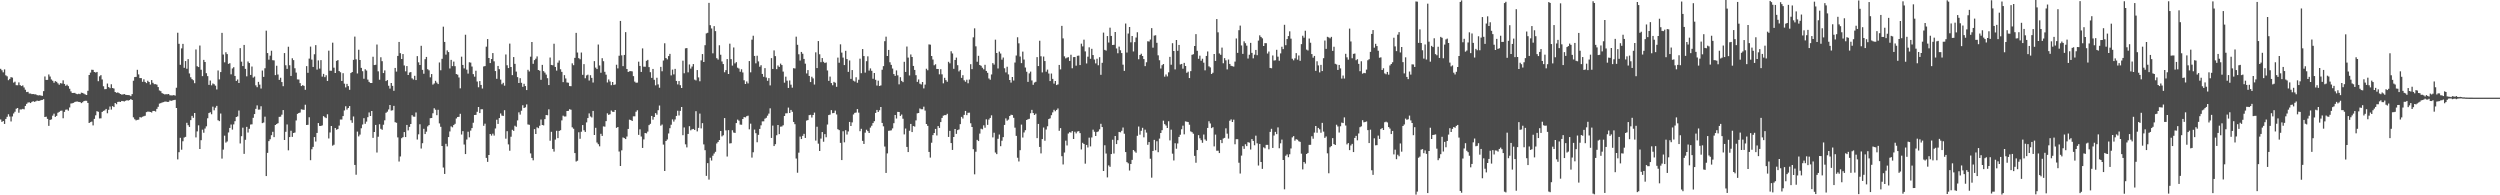 <?xml version="1.0" encoding="UTF-8"?>
<svg xmlns="http://www.w3.org/2000/svg" width="1920" height="150">
  <path d="M0 52.860h1v38.899H0zM1 53.986h1v39.671H1zM2 55.571h1v37.343H2zM3 53.294h1v41.893H3zM4 57.868h1v33.487H4zM5 58.601h1v31.096H5zM6 61.582h1v26.158H6zM7 60.590h1v28.914H7zM8 59.220h1v34.079H8zM9 59.601h1v29.850H9zM10 63.445h1v23.699H10zM11 62.734h1v23.061H11zM12 65.424h1v18.068H12zM13 65.488h1v17.452H13zM14 63.282h1v23.301H14zM15 65.367h1v18.711H15zM16 66.092h1v18.000H16zM17 65.579h1v18.026H17zM18 67.148h1v16.829H18zM19 68.937h1v12.444H19zM20 70.721h1v9.062H20zM21 70.487h1v8.246H21zM22 71.854h1v6.751H22zM23 71.846h1v7.325H23zM24 72.282h1v5.953H24zM25 72.169h1v5.528H25zM26 72.423h1v5.814H26zM27 72.458h1v5.365H27zM28 73.079h1v4.172H28zM29 73.265h1v4.236H29zM30 73.118h1v4.315H30zM31 73.345h1v3.538H31zM32 73.629h1v3.097H32zM33 70.015h1v6.188H33zM34 58.716h1v31.119H34zM35 61.391h1v28.211H35zM36 61.358h1v29.925H36zM37 57.171h1v39.472H37zM38 58.795h1v33.335H38zM39 61.007h1v30.692H39zM40 62.015h1v26.809H40zM41 63.542h1v23.743H41zM42 62.285h1v27.493H42zM43 62.833h1v26.145H43zM44 63.988h1v22.576H44zM45 65.080h1v20.842H45zM46 63.827h1v21.276H46zM47 64.146h1v20.815H47zM48 61.670h1v29.133H48zM49 64.441h1v21.489H49zM50 65.911h1v18.382H50zM51 65.011h1v19.076H51zM52 66.148h1v18.854H52zM53 68.148h1v14.366H53zM54 70.183h1v9.313H54zM55 71.442h1v7.846H55zM56 71.387h1v7.610H56zM57 71.322h1v6.951H57zM58 72.043h1v5.999H58zM59 72.347h1v5.633H59zM60 71.991h1v6.311H60zM61 72.303h1v6.107H61zM62 71.145h1v8.061H62zM63 71.382h1v7.160H63zM64 71.922h1v5.691H64zM65 72.563h1v4.777H65zM66 72.937h1v4.463H66zM67 69.715h1v9.357H67zM68 57.625h1v36.842H68zM69 55.749h1v38.060H69zM70 53.537h1v39.842H70zM71 53.640h1v42.644H71zM72 55.310h1v35.975H72zM73 55.732h1v32.822H73zM74 55.269h1v30.117H74zM75 62.345h1v23.506H75zM76 58.639h1v32.350H76zM77 57.724h1v33.166H77zM78 61.029h1v24.915H78zM79 66.239h1v18.914H79zM80 68.520h1v16.191H80zM81 68.422h1v15.229H81zM82 64.173h1v22.840H82zM83 66.882h1v17.433H83zM84 67.718h1v14.081H84zM85 64.730h1v19.433H85zM86 67.583h1v13.905H86zM87 68.018h1v14.200H87zM88 70.653h1v8.474H88zM89 71.278h1v8.739H89zM90 70.953h1v7.355H90zM91 71.513h1v6.571H91zM92 72.190h1v6.141H92zM93 72.654h1v4.847H93zM94 72.482h1v5.208H94zM95 72.267h1v5.680H95zM96 72.740h1v4.652H96zM97 72.977h1v3.961H97zM98 72.997h1v4.257H98zM99 73.185h1v3.651H99zM100 73.816h1v2.287H100zM101 72.309h1v4.479H101zM102 62.014h1v28.115H102zM103 59.196h1v32.378H103zM104 59.035h1v33.408H104zM105 53.582h1v38.465H105zM106 57.149h1v34.750H106zM107 59.948h1v30.014H107zM108 60.026h1v30.236H108zM109 62.843h1v26.824H109zM110 60.952h1v28.295H110zM111 62.902h1v25.998H111zM112 63.854h1v22.287H112zM113 62.022h1v23.680H113zM114 62.985h1v22.768H114zM115 64.941h1v21.076H115zM116 61.512h1v24.887H116zM117 63.605h1v21.589H117zM118 64.684h1v20.494H118zM119 64.638h1v21.018H119zM120 65.033h1v18.553H120zM121 66.848h1v15.158H121zM122 69.493h1v10.076H122zM123 70.044h1v9.169H123zM124 71.516h1v7.207H124zM125 72.026h1v6.412H125zM126 72.501h1v5.577H126zM127 72.347h1v5.651H127zM128 72.376h1v5.908H128zM129 72.209h1v6.048H129zM130 73.183h1v3.983H130zM131 73.254h1v4.216H131zM132 73.288h1v3.895H132zM133 73.034h1v3.813H133zM134 73.439h1v3.197H134zM135 67.376h1v15.551H135zM136 25.117h1v97.291H136zM137 33.632h1v83.250H137zM138 49.765h1v56.047H138zM139 37.163h1v77.807H139zM140 33.691h1v74.793H140zM141 52.070h1v53.563H141zM142 46.923h1v58.212H142zM143 52.790h1v41.503H143zM144 45.392h1v50.738H144zM145 56.400h1v41.067H145zM146 59.351h1v32.903H146zM147 60.774h1v28.236H147zM148 61.656h1v28.805H148zM149 63.898h1v22.890H149zM150 37.974h1v67.540H150zM151 50.898h1v50.020H151zM152 51.499h1v44.761H152zM153 34.967h1v79.451H153zM154 53.554h1v54.127H154zM155 58.453h1v41.134H155zM156 45.969h1v55.973H156zM157 47.639h1v51.097H157zM158 56.222h1v40.806H158zM159 58.478h1v32.326H159zM160 65.174h1v21.639H160zM161 61.844h1v24.389H161zM162 65.539h1v22.198H162zM163 64.123h1v17.784H163zM164 64.736h1v19.978H164zM165 65.803h1v16.874H165zM166 68.710h1v12.598H166zM167 54.122h1v38.231H167zM168 60.999h1v32.007H168zM169 55.362h1v31.805H169zM170 25.244h1v96.566H170zM171 41.898h1v72.992H171zM172 47.852h1v56.350H172zM173 40.154h1v69.361H173zM174 41.564h1v67.098H174zM175 49.074h1v52.651H175zM176 48.551h1v49.714H176zM177 57.112h1v38.537H177zM178 52.564h1v46.950H178zM179 51.614h1v43.942H179zM180 58.310h1v34.765H180zM181 62.176h1v27.706H181zM182 61.034h1v28.354H182zM183 63.762h1v21.123H183zM184 36.958h1v73.246H184zM185 47.337h1v57.248H185zM186 50.737h1v47.327H186zM187 34.507h1v83.683H187zM188 52.906h1v54.438H188zM189 58.641h1v38.801H189zM190 47.200h1v54.560H190zM191 48.413h1v50.496H191zM192 57.536h1v38.079H192zM193 51.107h1v44.383H193zM194 59.623h1v30.831H194zM195 58.759h1v28.842H195zM196 65.540h1v18.056H196zM197 66.966h1v13.968H197zM198 62.850h1v21.397H198zM199 64.986h1v19.161H199zM200 68.009h1v13.612H200zM201 54.191h1v40.357H201zM202 59.035h1v35.086H202zM203 52.415h1v37.179H203zM204 23.554h1v111.652H204zM205 40.772h1v76.640H205zM206 45.830h1v62.538H206zM207 42.752h1v64.205H207zM208 38.979h1v64.862H208zM209 46.209h1v55.000H209zM210 46.404h1v58.910H210zM211 57.704h1v38.310H211zM212 50.508h1v44.785H212zM213 57.268h1v37.338H213zM214 61.323h1v28.406H214zM215 59.690h1v29.897H215zM216 63.009h1v25.067H216zM217 66.201h1v18.320H217zM218 40.769h1v66.771H218zM219 50.136h1v51.095H219zM220 52.898h1v42.709H220zM221 35.875h1v79.598H221zM222 50.106h1v55.146H222zM223 58.331h1v42.052H223zM224 44.767h1v60.361H224zM225 46.203h1v55.956H225zM226 52.446h1v49.333H226zM227 55.772h1v36.743H227zM228 60.957h1v26.498H228zM229 61.093h1v25.712H229zM230 63.859h1v22.584H230zM231 66.117h1v17.845H231zM232 65.400h1v18.819H232zM233 65.962h1v18.421H233zM234 68.949h1v11.467H234zM235 50.775h1v45.250H235zM236 55.887h1v39.980H236zM237 45.010h1v45.033H237zM238 35.813h1v87.222H238zM239 45.795h1v68.831H239zM240 51.386h1v61.428H240zM241 41.699h1v63.582H241zM242 34.678h1v74.032H242zM243 53.476h1v48.625H243zM244 46.379h1v48.133H244zM245 52.673h1v44.063H245zM246 46.186h1v50.557H246zM247 58.814h1v37.496H247zM248 56.725h1v32.449H248zM249 59.257h1v30.803H249zM250 57.783h1v32.965H250zM251 62.138h1v25.637H251zM252 38.920h1v67.446H252zM253 54.344h1v47.388H253zM254 54.343h1v42.447H254zM255 32.774h1v79.082H255zM256 51.966h1v59.176H256zM257 56.066h1v42.261H257zM258 46.741h1v52.889H258zM259 46.156h1v52.972H259zM260 54.604h1v41.863H260zM261 55.505h1v36.306H261zM262 62.172h1v29.645H262zM263 56.209h1v32.936H263zM264 64.277h1v20.583H264zM265 67.121h1v14.500H265zM266 64.434h1v19.743H266zM267 66.163h1v16.764H267zM268 68.944h1v12.515H268zM269 56.095h1v36.269H269zM270 55.295h1v39.031H270zM271 45.992h1v43.466H271zM272 28.133h1v98.516H272zM273 45.570h1v88.630H273zM274 56.402h1v44.665H274zM275 38.177h1v66.589H275zM276 46.097h1v57.297H276zM277 52.146h1v46.367H277zM278 54.681h1v40.944H278zM279 60.455h1v30.337H279zM280 53.197h1v41.898H280zM281 54.195h1v39.184H281zM282 61.140h1v28.863H282zM283 62.862h1v23.523H283zM284 63.745h1v25.360H284zM285 63.719h1v21.524H285zM286 43.582h1v62.320H286zM287 49.967h1v51.407H287zM288 49.767h1v46.182H288zM289 34.209h1v82.925H289zM290 54.789h1v50.235H290zM291 61.219h1v34.198H291zM292 44.002h1v54.939H292zM293 47.025h1v52.675H293zM294 56.127h1v39.688H294zM295 54.050h1v38.348H295zM296 62.235h1v24.377H296zM297 61.493h1v24.257H297zM298 65.832h1v18.217H298zM299 68.038h1v12.625H299zM300 63.736h1v21.185H300zM301 65.936h1v18.747H301zM302 69.720h1v11.588H302zM303 52.169h1v41.670H303zM304 55.003h1v39.290H304zM305 42.940h1v62.575H305zM306 32.227h1v91.815H306zM307 40.847h1v79.295H307zM308 45.314h1v60.818H308zM309 41.518h1v63.789H309zM310 50.294h1v51.142H310zM311 54.777h1v50.474H311zM312 50.718h1v45.213H312zM313 57.586h1v42.558H313zM314 55.705h1v41.746H314zM315 55.370h1v39.842H315zM316 60.149h1v28.310H316zM317 61.080h1v28.472H317zM318 58.209h1v31.468H318zM319 61.505h1v24.882H319zM320 43.106h1v64.042H320zM321 47.895h1v55.277H321zM322 49.903h1v45.511H322zM323 35.179h1v78.888H323zM324 53.662h1v56.334H324zM325 56.652h1v42.277H325zM326 45.441h1v57.510H326zM327 43.736h1v57.383H327zM328 53.135h1v43.946H328zM329 54.027h1v42.003H329zM330 59.366h1v31.429H330zM331 56.858h1v33.753H331zM332 64.976h1v21.994H332zM333 64.116h1v19.049H333zM334 62.053h1v22.199H334zM335 63.462h1v25.032H335zM336 64.577h1v19.734H336zM337 47.961h1v46.795H337zM338 53.963h1v43.413H338zM339 45.152h1v66.962H339zM340 20.492h1v108.155H340zM341 32.230h1v101.347H341zM342 41.956h1v68.506H342zM343 38.707h1v73.729H343zM344 40.001h1v65.284H344zM345 52.594h1v48.359H345zM346 45.955h1v51.099H346zM347 50.773h1v47.020H347zM348 47.289h1v48.787H348zM349 50.850h1v44.229H349zM350 56.860h1v34.142H350zM351 57.356h1v32.480H351zM352 59.508h1v30.196H352zM353 67.858h1v19.566H353zM354 43.510h1v59.825H354zM355 49.880h1v50.848H355zM356 52.541h1v58.451H356zM357 26.686h1v91.636H357zM358 53.526h1v53.637H358zM359 56.527h1v44.638H359zM360 47.814h1v57.638H360zM361 48.079h1v52.231H361zM362 51.124h1v47.224H362zM363 56.947h1v37.338H363zM364 58.897h1v29.421H364zM365 54.336h1v33.898H365zM366 62.604h1v23.284H366zM367 66.995h1v15.191H367zM368 62.274h1v24.562H368zM369 65.228h1v18.677H369zM370 68.018h1v15.879H370zM371 51.051h1v45.587H371zM372 50.730h1v44.272H372zM373 35.839h1v85.401H373zM374 30.026h1v94.288H374zM375 44.538h1v74.479H375zM376 48.421h1v54.483H376zM377 45.302h1v58.854H377zM378 40.763h1v61.889H378zM379 47.107h1v57.058H379zM380 54.560h1v44.087H380zM381 60.512h1v31.422H381zM382 50.616h1v44.580H382zM383 53.157h1v37.496H383zM384 61.156h1v26.006H384zM385 64.706h1v24.061H385zM386 63.571h1v25.450H386zM387 65.797h1v18.847H387zM388 41.833h1v64.659H388zM389 50.118h1v50.659H389zM390 52.282h1v58.613H390zM391 33.478h1v82.282H391zM392 51.461h1v53.538H392zM393 57.683h1v42.013H393zM394 43.850h1v56.657H394zM395 49.066h1v47.483H395zM396 54.979h1v42.413H396zM397 59.227h1v33.219H397zM398 63.754h1v22.543H398zM399 60.032h1v27.967H399zM400 63.610h1v21.419H400zM401 66.654h1v14.172H401zM402 64.342h1v18.620H402zM403 66.086h1v16.362H403zM404 69.152h1v11.033H404zM405 53.615h1v41.975H405zM406 54.877h1v40.984H406zM407 43.523h1v74.273H407zM408 32.260h1v89.025H408zM409 48.991h1v74.123H409zM410 46.192h1v52.979H410zM411 45.044h1v57.849H411zM412 43.329h1v54.481H412zM413 53.762h1v44.676H413zM414 54.283h1v42.269H414zM415 61.309h1v30.470H415zM416 49.824h1v46.180H416zM417 54.610h1v41.692H417zM418 55.738h1v35.767H418zM419 57.311h1v31.016H419zM420 60.037h1v28.464H420zM421 65.320h1v18.663H421zM422 44.163h1v63.906H422zM423 49.854h1v51.351H423zM424 50.146h1v64.240H424zM425 33.578h1v82.832H425zM426 51.387h1v55.827H426zM427 54.208h1v46.252H427zM428 48.144h1v57.962H428zM429 46.446h1v54.101H429zM430 53.189h1v46.802H430zM431 55.210h1v37.270H431zM432 63.064h1v25.790H432zM433 57.697h1v31.782H433zM434 60.269h1v29.175H434zM435 63.346h1v21.883H435zM436 63.561h1v21.570H436zM437 66.074h1v17.790H437zM438 66.198h1v18.081H438zM439 48.621h1v49.153H439zM440 50.059h1v48.787H440zM441 44.443h1v73.122H441zM442 25.248h1v98.817H442zM443 40.343h1v83.084H443zM444 44.667h1v56.917H444zM445 45.511h1v61.063H445zM446 40.329h1v60.856H446zM447 57.457h1v38.617H447zM448 49.277h1v50.782H448zM449 60.096h1v41.206H449zM450 57.894h1v36.117H450zM451 57.368h1v33.302H451zM452 61.857h1v25.232H452zM453 57.755h1v31.692H453zM454 59.819h1v30.386H454zM455 63.383h1v21.796H455zM456 46.974h1v56.694H456zM457 51.923h1v46.229H457zM458 53.050h1v56.423H458zM459 34.216h1v76.519H459zM460 50.302h1v62.088H460zM461 55.857h1v46.905H461zM462 44.687h1v59.702H462zM463 46.986h1v50.109H463zM464 55.141h1v42.144H464zM465 57.337h1v35.711H465zM466 63.317h1v23.705H466zM467 61.035h1v27.198H467zM468 62.560h1v25.202H468zM469 65.434h1v19.432H469zM470 62.988h1v22.820H470zM471 65.250h1v20.730H471zM472 64.852h1v19.638H472zM473 49.699h1v48.506H473zM474 52.524h1v44.991H474zM475 42.783h1v73.568H475zM476 16.063h1v111.414H476zM477 42.515h1v72.946H477zM478 50.768h1v54.815H478zM479 42.199h1v63.875H479zM480 24.682h1v82.116H480zM481 52.983h1v51.868H481zM482 55.241h1v43.765H482zM483 54.729h1v37.171H483zM484 54.569h1v37.623H484zM485 54.845h1v38.062H485zM486 58.447h1v30.879H486zM487 62.673h1v26.658H487zM488 63.526h1v22.284H488zM489 63.433h1v21.257H489zM490 47.338h1v56.262H490zM491 50.654h1v48.651H491zM492 55.259h1v49.620H492zM493 37.164h1v76.427H493zM494 51.210h1v55.826H494zM495 51.257h1v50.902H495zM496 46.720h1v55.732H496zM497 45.964h1v55.100H497zM498 51.563h1v44.551H498zM499 55.425h1v39.664H499zM500 59.794h1v29.248H500zM501 52.925h1v39.003H501zM502 61.285h1v28.575H502zM503 65.518h1v21.374H503zM504 59.679h1v28.425H504zM505 64.840h1v19.772H505zM506 67.389h1v13.679H506zM507 51.349h1v45.173H507zM508 54.733h1v40.903H508zM509 46.507h1v64.534H509zM510 33.239h1v98.073H510zM511 44.578h1v63.727H511zM512 45.600h1v61.487H512zM513 43.065h1v59.442H513zM514 41.346h1v57.115H514zM515 57.892h1v37.928H515zM516 53.439h1v38.276H516zM517 57.144h1v36.240H517zM518 52.898h1v38.837H518zM519 62.143h1v26.895H519zM520 64.806h1v20.240H520zM521 62.269h1v26.401H521zM522 65.439h1v19.695H522zM523 67.599h1v14.587H523zM524 46.610h1v57.237H524zM525 56.247h1v41.628H525zM526 37.119h1v73.711H526zM527 36.915h1v76.308H527zM528 55.543h1v47.322H528zM529 49.486h1v47.411H529zM530 52.710h1v47.400H530zM531 51.084h1v48.242H531zM532 49.203h1v49.818H532zM533 61.137h1v38.668H533zM534 61.736h1v23.680H534zM535 53.808h1v47.115H535zM536 59.458h1v38.757H536zM537 62.404h1v24.862H537zM538 46.385h1v52.203H538zM539 41.501h1v53.081H539zM540 47.615h1v63.300H540zM541 34.738h1v80.628H541zM542 25.643h1v109.446H542zM543 25.180h1v100.130H543zM544 2.219h1v135.703H544zM545 19.336h1v101.788H545zM546 21.848h1v101.439H546zM547 40.979h1v78.602H547zM548 20.061h1v97.834H548zM549 23.913h1v92.664H549zM550 44.715h1v65.450H550zM551 45.774h1v63.228H551zM552 34.788h1v72.717H552zM553 42.061h1v58.554H553zM554 47.185h1v57.583H554zM555 49.184h1v54.699H555zM556 55.479h1v35.177H556zM557 53.874h1v46.293H557zM558 45.365h1v74.858H558zM559 56.845h1v43.110H559zM560 33.518h1v76.667H560zM561 45.392h1v64.562H561zM562 50.401h1v49.627H562zM563 36.431h1v65.361H563zM564 48.681h1v53.415H564zM565 47.693h1v46.808H565zM566 51.973h1v39.869H566zM567 52.640h1v40.026H567zM568 55.100h1v40.580H568zM569 53.182h1v42.635H569zM570 55.644h1v35.739H570zM571 61.637h1v28.281H571zM572 64.499h1v25.680H572zM573 62.584h1v26.675H573zM574 64.036h1v24.806H574zM575 46.917h1v52.431H575zM576 55.559h1v39.406H576zM577 30.462h1v90.581H577zM578 27.427h1v89.516H578zM579 42.978h1v56.539H579zM580 48.625h1v53.685H580zM581 42.825h1v66.435H581zM582 47.177h1v56.375H582zM583 51.233h1v47.773H583zM584 50.091h1v46.147H584zM585 56.780h1v36.475H585zM586 58.959h1v34.237H586zM587 52.333h1v38.808H587zM588 59.544h1v30.905H588zM589 62.073h1v26.766H589zM590 60.014h1v27.255H590zM591 65.578h1v17.621H591zM592 44.635h1v61.275H592zM593 52.963h1v43.487H593zM594 38.702h1v73.485H594zM595 43.116h1v67.642H595zM596 53.105h1v50.790H596zM597 50.288h1v45.694H597zM598 51.415h1v51.595H598zM599 48.851h1v48.452H599zM600 49.985h1v47.165H600zM601 55.011h1v41.180H601zM602 63.510h1v25.600H602zM603 58.898h1v28.131H603zM604 61.952h1v25.043H604zM605 67.508h1v15.154H605zM606 61.801h1v25.006H606zM607 65.018h1v19.401H607zM608 67.307h1v18.569H608zM609 52.357h1v41.304H609zM610 52.602h1v42.762H610zM611 28.155h1v93.591H611zM612 34.410h1v98.263H612zM613 41.660h1v75.572H613zM614 46.482h1v58.448H614zM615 39.888h1v66.915H615zM616 41.278h1v63.045H616zM617 45.263h1v57.521H617zM618 48.913h1v57.008H618zM619 56.431h1v36.208H619zM620 53.808h1v38.400H620zM621 58.311h1v30.102H621zM622 63.009h1v25.173H622zM623 58.920h1v31.319H623zM624 60.205h1v28.139H624zM625 64.897h1v21.600H625zM626 40.196h1v67.773H626zM627 52.260h1v45.088H627zM628 31.564h1v78.771H628zM629 41.670h1v74.286H629zM630 47.771h1v58.669H630zM631 44.608h1v56.838H631zM632 47.468h1v61.378H632zM633 48.440h1v54.577H633zM634 47.966h1v57.439H634zM635 54.103h1v41.556H635zM636 62.123h1v26.269H636zM637 58.830h1v29.208H637zM638 63.820h1v20.751H638zM639 65.461h1v21.479H639zM640 62.854h1v23.854H640zM641 63.551h1v21.379H641zM642 66.649h1v21.275H642zM643 44.230h1v54.983H643zM644 48.183h1v51.741H644zM645 34.070h1v75.668H645zM646 40.375h1v82.558H646zM647 44.244h1v56.577H647zM648 49.986h1v59.346H648zM649 39.010h1v60.978H649zM650 45.373h1v57.938H650zM651 55.217h1v45.724H651zM652 46.437h1v47.206H652zM653 60.594h1v36.188H653zM654 53.831h1v40.168H654zM655 61.959h1v25.964H655zM656 62.606h1v24.091H656zM657 59.348h1v27.054H657zM658 63.516h1v20.230H658zM659 61.219h1v25.293H659zM660 45.046h1v55.714H660zM661 56.206h1v42.714H661zM662 37.697h1v70.491H662zM663 43.065h1v67.490H663zM664 55.782h1v46.098H664zM665 47.010h1v52.615H665zM666 43.249h1v57.446H666zM667 54.218h1v47.909H667zM668 52.522h1v45.452H668zM669 54.365h1v42.214H669zM670 60.456h1v34.054H670zM671 56.076h1v36.980H671zM672 61.303h1v25.421H672zM673 65.693h1v18.717H673zM674 61.946h1v24.011H674zM675 66.048h1v18.643H675zM676 65.599h1v16.594H676zM677 53.562h1v40.830H677zM678 50.774h1v46.227H678zM679 31.639h1v80.919H679zM680 28.173h1v104.615H680zM681 43.025h1v74.806H681zM682 38.341h1v62.090H682zM683 47.845h1v52.445H683zM684 49.841h1v50.246H684zM685 52.632h1v45.983H685zM686 56.890h1v37.749H686zM687 58.252h1v30.044H687zM688 54.056h1v36.986H688zM689 57.875h1v28.034H689zM690 64.742h1v21.295H690zM691 59.276h1v29.745H691zM692 62.124h1v25.836H692zM693 63.067h1v28.127H693zM694 47.468h1v55.770H694zM695 55.260h1v43.478H695zM696 35.732h1v77.110H696zM697 44.243h1v72.521H697zM698 57.953h1v42.435H698zM699 41.825h1v53.357H699zM700 43.780h1v57.660H700zM701 50.662h1v46.142H701zM702 53.709h1v43.497H702zM703 57.730h1v34.717H703zM704 62.898h1v24.125H704zM705 61.042h1v25.727H705zM706 64.274h1v19.007H706zM707 64.849h1v19.089H707zM708 62.967h1v20.949H708zM709 67.884h1v14.047H709zM710 64.956h1v19.978H710zM711 52.778h1v42.463H711zM712 53.974h1v42.687H712zM713 34.106h1v82.559H713zM714 34.306h1v86.745H714zM715 42.986h1v66.618H715zM716 45.720h1v58.060H716zM717 50.104h1v52.055H717zM718 49.346h1v49.650H718zM719 52.922h1v51.091H719zM720 52.985h1v43.857H720zM721 57.078h1v41.163H721zM722 53.150h1v40.620H722zM723 57.094h1v33.504H723zM724 64.022h1v24.802H724zM725 59.739h1v28.703H725zM726 61.529h1v26.890H726zM727 62.776h1v24.616H727zM728 47.475h1v57.707H728zM729 48.663h1v51.822H729zM730 39.384h1v70.499H730zM731 41.049h1v74.103H731zM732 52.850h1v52.386H732zM733 46.060h1v53.017H733zM734 44.224h1v58.579H734zM735 50.085h1v49.876H735zM736 54.832h1v44.581H736zM737 53.704h1v41.631H737zM738 59.821h1v29.944H738zM739 57.773h1v33.250H739zM740 61.656h1v26.566H740zM741 62.782h1v22.423H741zM742 61.251h1v27.194H742zM743 63.968h1v22.644H743zM744 61.102h1v25.445H744zM745 49.330h1v45.344H745zM746 53.086h1v44.469H746zM747 28.689h1v85.881H747zM748 21.761h1v112.145H748zM749 35.604h1v80.950H749zM750 47.401h1v59.996H750zM751 42.842h1v65.506H751zM752 49.915h1v52.695H752zM753 50.553h1v48.330H753zM754 52.030h1v47.311H754zM755 53.238h1v43.010H755zM756 49.771h1v48.341H756zM757 54.452h1v37.214H757zM758 55.908h1v39.968H758zM759 60.251h1v31.553H759zM760 61.233h1v29.326H760zM761 57.206h1v31.365H761zM762 48.475h1v57.056H762zM763 49.617h1v52.341H763zM764 30.450h1v86.678H764zM765 40.724h1v77.651H765zM766 52.603h1v53.983H766zM767 39.655h1v63.665H767zM768 41.105h1v71.180H768zM769 45.807h1v62.270H769zM770 44.191h1v61.135H770zM771 52.425h1v43.501H771zM772 55.577h1v35.370H772zM773 51.273h1v41.391H773zM774 57.147h1v34.718H774zM775 61.415h1v27.650H775zM776 63.449h1v24.657H776zM777 59.147h1v29.241H777zM778 61.868h1v28.602H778zM779 48.002h1v50.034H779zM780 42.667h1v61.692H780zM781 28.630h1v92.525H781zM782 33.286h1v90.722H782zM783 43.404h1v71.935H783zM784 48.476h1v47.233H784zM785 39.653h1v65.966H785zM786 45.711h1v56.024H786zM787 51.842h1v48.166H787zM788 55.116h1v37.069H788zM789 62.882h1v28.736H789zM790 56.362h1v34.882H790zM791 54.969h1v32.023H791zM792 61.799h1v22.592H792zM793 65.106h1v21.722H793zM794 63.403h1v24.900H794zM795 62.822h1v24.466H795zM796 43.895h1v62.175H796zM797 50.741h1v44.457H797zM798 31.264h1v81.588H798zM799 43.233h1v74.586H799zM800 55.609h1v51.207H800zM801 43.439h1v54.509H801zM802 46.880h1v61.220H802zM803 55.017h1v44.474H803zM804 53.451h1v43.541H804zM805 56.470h1v34.957H805zM806 62.267h1v28.629H806zM807 56.472h1v32.018H807zM808 60.566h1v25.742H808zM809 64.230h1v20.103H809zM810 62.184h1v23.274H810zM811 65.321h1v19.106H811zM812 64.794h1v18.514H812zM813 49.873h1v50.571H813zM814 53.315h1v45.078H814zM815 19.872h1v100.076H815zM816 29.472h1v96.842H816zM817 43.238h1v73.931H817zM818 44.831h1v63.208H818zM819 44.263h1v67.451H819zM820 43.926h1v58.625H820zM821 46.776h1v54.732H821zM822 42.060h1v59.782H822zM823 52.403h1v48.248H823zM824 43.862h1v62.885H824zM825 43.793h1v57.396H825zM826 50.411h1v52.040H826zM827 42.850h1v58.190H827zM828 42.693h1v58.007H828zM829 49.986h1v52.244H829zM830 33.558h1v81.239H830zM831 35.642h1v74.033H831zM832 30.485h1v80.102H832zM833 39.496h1v86.211H833zM834 48.759h1v62.542H834zM835 43.528h1v69.734H835zM836 36.358h1v69.380H836zM837 45.136h1v67.297H837zM838 37.493h1v68.105H838zM839 42.272h1v57.317H839zM840 45.746h1v55.426H840zM841 48.703h1v55.744H841zM842 45.087h1v56.336H842zM843 50.141h1v50.789H843zM844 43.933h1v55.371H844zM845 57.458h1v37.627H845zM846 48.237h1v49.347H846zM847 25.039h1v106.268H847zM848 38.276h1v73.281H848zM849 38.887h1v79.047H849zM850 27.674h1v108.574H850zM851 32.692h1v94.318H851zM852 21.271h1v106.844H852zM853 27.607h1v90.713H853zM854 34.575h1v72.739H854zM855 34.422h1v83.469H855zM856 24.553h1v79.893H856zM857 37.217h1v73.415H857zM858 40.886h1v66.785H858zM859 35.812h1v65.505H859zM860 38.592h1v63.019H860zM861 40.759h1v59.708H861zM862 49.649h1v48.293H862zM863 54.433h1v48.266H863zM864 18.093h1v98.669H864zM865 40.359h1v84.178H865zM866 25.756h1v99.670H866zM867 20.712h1v110.259H867zM868 32.511h1v93.466H868zM869 27.643h1v95.158H869zM870 39.544h1v75.634H870zM871 32.345h1v83.944H871zM872 28.827h1v88.479H872zM873 24.800h1v79.501H873zM874 45.534h1v51.643H874zM875 42.234h1v61.193H875zM876 41.274h1v59.196H876zM877 43.008h1v55.126H877zM878 45.342h1v60.142H878zM879 50.814h1v48.763H879zM880 47.819h1v54.001H880zM881 31.672h1v79.522H881zM882 31.920h1v77.194H882zM883 30.361h1v91.562H883zM884 21.608h1v114.858H884zM885 36.607h1v79.293H885zM886 27.327h1v80.087H886zM887 27.094h1v88.308H887zM888 32.848h1v75.620H888zM889 42.472h1v74.396H889zM890 46.295h1v60.162H890zM891 52.639h1v49.520H891zM892 50.067h1v49.935H892zM893 49.142h1v43.532H893zM894 58.880h1v36.458H894zM895 57.174h1v39.213H895zM896 58.683h1v39.602H896zM897 55.539h1v37.603H897zM898 43.681h1v64.137H898zM899 49.705h1v49.898H899zM900 33.165h1v84.875H900zM901 39.168h1v84.056H901zM902 53.273h1v56.763H902zM903 30.716h1v83.515H903zM904 39.001h1v71.187H904zM905 34.521h1v70.651H905zM906 49.517h1v53.974H906zM907 49.102h1v50.196H907zM908 52.756h1v43.775H908zM909 48.304h1v54.870H909zM910 50.686h1v42.567H910zM911 55.924h1v37.557H911zM912 55.047h1v38.708H912zM913 59.937h1v35.881H913zM914 54.623h1v46.308H914zM915 42.066h1v59.455H915zM916 41.635h1v61.052H916zM917 35.305h1v84.385H917zM918 26.205h1v98.754H918zM919 38.995h1v76.246H919zM920 45.138h1v58.623H920zM921 42.764h1v63.470H921zM922 46.644h1v61.032H922zM923 45.116h1v64.555H923zM924 48.140h1v55.157H924zM925 53.992h1v53.120H925zM926 42.949h1v65.186H926zM927 39.540h1v58.734H927zM928 50.967h1v42.178H928zM929 51.742h1v43.093H929zM930 56.842h1v41.551H930zM931 55.846h1v41.848H931zM932 41.459h1v70.976H932zM933 46.779h1v56.592H933zM934 14.654h1v101.113H934zM935 24.824h1v90.909H935zM936 41.045h1v76.515H936zM937 42.104h1v65.371H937zM938 36.581h1v73.356H938zM939 48.602h1v57.793H939zM940 44.655h1v61.216H940zM941 46.353h1v52.211H941zM942 53.301h1v49.346H942zM943 45.747h1v60.695H943zM944 49.079h1v43.644H944zM945 50.531h1v41.182H945zM946 50.836h1v42.873H946zM947 51.147h1v40.770H947zM948 47.319h1v63.464H948zM949 29.548h1v77.356H949zM950 40.582h1v66.336H950zM951 23.199h1v101.761H951zM952 19.676h1v113.587H952zM953 34.918h1v84.568H953zM954 41.395h1v70.906H954zM955 31.759h1v82.586H955zM956 33.179h1v77.633H956zM957 35.095h1v77.130H957zM958 44.942h1v64.249H958zM959 42.021h1v67.566H959zM960 32.944h1v81.896H960zM961 40.600h1v66.180H961zM962 44.783h1v63.430H962zM963 41.963h1v69.626H963zM964 38.343h1v65.834H964zM965 42.384h1v67.693H965zM966 31.160h1v95.975H966zM967 27.148h1v83.378H967zM968 28.366h1v96.052H968zM969 29.451h1v100.229H969zM970 35.346h1v77.817H970zM971 33.111h1v80.832H971zM972 33.195h1v78.071H972zM973 41.129h1v70.127H973zM974 39.561h1v75.143H974zM975 52.171h1v49.115H975zM976 52.441h1v46.464H976zM977 42.621h1v71.010H977zM978 46.511h1v57.557H978zM979 46.308h1v54.955H979zM980 38.256h1v64.764H980zM981 43.540h1v54.294H981zM982 46.660h1v67.187H982zM983 41.011h1v69.073H983zM984 35.873h1v71.360H984zM985 37.744h1v85.156H985zM986 19.025h1v126.378H986zM987 34.706h1v84.900H987zM988 30.024h1v88.544H988zM989 27.687h1v93.046H989zM990 24.058h1v94.400H990zM991 29.680h1v84.337H991zM992 45.097h1v60.441H992zM993 46.345h1v58.229H993zM994 44.775h1v63.277H994zM995 40.812h1v66.114H995zM996 45.805h1v61.522H996zM997 42.592h1v65.896H997zM998 46.705h1v62.225H998zM999 33.910h1v84.082H999zM1000 27.458h1v102.617H1000zM1001 28.917h1v95.483H1001zM1002 23.603h1v102.064H1002zM1003 38.093h1v80.199H1003zM1004 38.751h1v78.707H1004zM1005 29.599h1v81.642H1005zM1006 32.825h1v78.367H1006zM1007 41.531h1v63.100H1007zM1008 44.271h1v62.284H1008zM1009 42.980h1v58.858H1009zM1010 54.416h1v42.331H1010zM1011 47.033h1v54.895H1011zM1012 50.222h1v48.005H1012zM1013 55.607h1v43.721H1013zM1014 49.813h1v52.152H1014zM1015 54.560h1v39.786H1015zM1016 44.700h1v56.380H1016zM1017 31.144h1v74.720H1017zM1018 37.545h1v67.237H1018zM1019 28.276h1v89.463H1019zM1020 28.705h1v104.340H1020zM1021 29.428h1v83.689H1021zM1022 28.322h1v83.834H1022zM1023 39.046h1v67.040H1023zM1024 35.910h1v74.737H1024zM1025 48.997h1v62.370H1025zM1026 49.529h1v46.283H1026zM1027 53.721h1v43.421H1027zM1028 49.880h1v51.887H1028zM1029 52.542h1v44.416H1029zM1030 60.346h1v33.816H1030zM1031 58.006h1v36.528H1031zM1032 60.310h1v29.865H1032zM1033 41.336h1v55.071H1033zM1034 44.032h1v66.866H1034zM1035 45.801h1v64.049H1035zM1036 21.956h1v93.340H1036zM1037 31.868h1v79.827H1037zM1038 44.753h1v65.721H1038zM1039 41.370h1v75.403H1039zM1040 41.102h1v64.811H1040zM1041 46.244h1v58.079H1041zM1042 45.449h1v62.324H1042zM1043 49.044h1v53.449H1043zM1044 54.659h1v43.015H1044zM1045 47.067h1v49.968H1045zM1046 56.600h1v35.738H1046zM1047 55.974h1v37.990H1047zM1048 56.230h1v37.427H1048zM1049 53.447h1v39.827H1049zM1050 46.281h1v53.675H1050zM1051 45.464h1v64.409H1051zM1052 39.836h1v59.734H1052zM1053 26.050h1v104.717H1053zM1054 23.108h1v111.180H1054zM1055 36.621h1v69.609H1055zM1056 33.656h1v77.976H1056zM1057 35.399h1v76.086H1057zM1058 38.977h1v65.179H1058zM1059 44.327h1v62.396H1059zM1060 44.024h1v55.152H1060zM1061 53.770h1v44.607H1061zM1062 52.447h1v47.375H1062zM1063 56.394h1v37.505H1063zM1064 57.018h1v36.436H1064zM1065 55.265h1v38.801H1065zM1066 57.333h1v40.230H1066zM1067 50.275h1v48.501H1067zM1068 49.130h1v53.837H1068zM1069 47.813h1v52.731H1069zM1070 29.000h1v89.603H1070zM1071 35.647h1v79.287H1071zM1072 39.280h1v82.963H1072zM1073 26.613h1v92.201H1073zM1074 24.695h1v95.337H1074zM1075 40.278h1v69.879H1075zM1076 36.078h1v80.400H1076zM1077 47.715h1v49.044H1077zM1078 56.348h1v39.237H1078zM1079 44.039h1v47.031H1079zM1080 59.068h1v32.962H1080zM1081 60.770h1v30.804H1081zM1082 54.920h1v33.865H1082zM1083 57.293h1v35.177H1083zM1084 49.406h1v45.042H1084zM1085 49.499h1v54.311H1085zM1086 51.410h1v46.287H1086zM1087 1.139h1v148.292H1087zM1088 1.282h1v145.889H1088zM1089 32.926h1v88.230H1089zM1090 22.603h1v97.659H1090zM1091 33.021h1v81.932H1091zM1092 38.589h1v75.959H1092zM1093 45.007h1v72.646H1093zM1094 34.159h1v81.335H1094zM1095 45.733h1v72.451H1095zM1096 2.835h1v145.416H1096zM1097 31.987h1v84.002H1097zM1098 47.370h1v50.720H1098zM1099 35.203h1v71.551H1099zM1100 36.136h1v67.536H1100zM1101 29.371h1v74.088H1101zM1102 41.581h1v61.629H1102zM1103 42.433h1v71.759H1103zM1104 35.879h1v87.132H1104zM1105 44.513h1v77.038H1105zM1106 28.331h1v90.094H1106zM1107 29.012h1v76.047H1107zM1108 44.768h1v71.606H1108zM1109 34.253h1v74.707H1109zM1110 30.239h1v82.858H1110zM1111 29.631h1v78.582H1111zM1112 33.006h1v70.374H1112zM1113 48.080h1v50.378H1113zM1114 51.010h1v50.361H1114zM1115 50.202h1v48.764H1115zM1116 55.827h1v41.695H1116zM1117 57.168h1v40.938H1117zM1118 55.151h1v41.513H1118zM1119 51.465h1v44.506H1119zM1120 43.007h1v62.693H1120zM1121 1.502h1v145.146H1121zM1122 0.328h1v147.673H1122zM1123 32.483h1v89.264H1123zM1124 29.799h1v84.236H1124zM1125 39.687h1v70.296H1125zM1126 38.833h1v76.936H1126zM1127 32.614h1v84.286H1127zM1128 24.816h1v94.783H1128zM1129 40.786h1v87.749H1129zM1130 25.688h1v100.210H1130zM1131 32.900h1v76.433H1131zM1132 44.167h1v62.243H1132zM1133 37.511h1v74.796H1133zM1134 38.615h1v73.375H1134zM1135 27.846h1v82.129H1135zM1136 38.603h1v80.163H1136zM1137 28.854h1v85.518H1137zM1138 13.129h1v123.800H1138zM1139 28.265h1v93.355H1139zM1140 33.673h1v95.911H1140zM1141 18.066h1v114.343H1141zM1142 12.545h1v112.619H1142zM1143 19.957h1v102.086H1143zM1144 17.089h1v98.685H1144zM1145 23.655h1v101.988H1145zM1146 26.226h1v89.053H1146zM1147 34.335h1v84.306H1147zM1148 38.387h1v77.108H1148zM1149 29.839h1v85.838H1149zM1150 37.554h1v78.857H1150zM1151 37.083h1v77.315H1151zM1152 27.451h1v85.903H1152zM1153 32.204h1v82.391H1153zM1154 32.135h1v85.426H1154zM1155 2.342h1v144.845H1155zM1156 1.391h1v146.347H1156zM1157 44.413h1v57.461H1157zM1158 31.343h1v90.152H1158zM1159 19.349h1v100.271H1159zM1160 41.450h1v68.302H1160zM1161 33.730h1v96.524H1161zM1162 29.667h1v82.958H1162zM1163 43.854h1v78.320H1163zM1164 7.070h1v139.432H1164zM1165 43.764h1v69.258H1165zM1166 52.978h1v40.797H1166zM1167 48.192h1v51.472H1167zM1168 49.290h1v50.140H1168zM1169 51.847h1v44.719H1169zM1170 47.807h1v65.296H1170zM1171 44.646h1v53.534H1171zM1172 24.215h1v97.274H1172zM1173 27.824h1v98.956H1173zM1174 42.941h1v69.561H1174zM1175 29.423h1v85.717H1175zM1176 20.000h1v94.626H1176zM1177 32.777h1v70.697H1177zM1178 23.256h1v97.613H1178zM1179 27.793h1v84.753H1179zM1180 41.582h1v60.457H1180zM1181 43.083h1v62.977H1181zM1182 39.887h1v58.550H1182zM1183 37.688h1v64.396H1183zM1184 46.798h1v46.686H1184zM1185 49.264h1v46.958H1185zM1186 41.999h1v54.619H1186zM1187 52.472h1v43.988H1187zM1188 49.298h1v51.972H1188zM1189 1.564h1v145.513H1189zM1190 2.276h1v145.346H1190zM1191 33.852h1v106.053H1191zM1192 48.680h1v63.960H1192zM1193 19.264h1v95.183H1193zM1194 43.960h1v63.552H1194zM1195 33.397h1v88.992H1195zM1196 30.593h1v93.654H1196zM1197 36.958h1v71.690H1197zM1198 2.546h1v134.676H1198zM1199 34.026h1v72.671H1199zM1200 49.952h1v53.849H1200zM1201 40.044h1v81.326H1201zM1202 42.897h1v67.006H1202zM1203 36.142h1v81.027H1203zM1204 35.385h1v81.035H1204zM1205 33.476h1v71.779H1205zM1206 34.446h1v95.809H1206zM1207 42.135h1v78.853H1207zM1208 45.644h1v64.060H1208zM1209 32.956h1v90.943H1209zM1210 46.687h1v67.864H1210zM1211 47.052h1v57.018H1211zM1212 25.269h1v114.953H1212zM1213 38.984h1v70.626H1213zM1214 49.271h1v54.435H1214zM1215 43.826h1v60.435H1215zM1216 53.712h1v46.038H1216zM1217 53.408h1v56.590H1217zM1218 48.872h1v48.940H1218zM1219 53.847h1v39.696H1219zM1220 45.727h1v58.316H1220zM1221 41.983h1v71.552H1221zM1222 53.567h1v44.443H1222zM1223 0.980h1v147.723H1223zM1224 2.320h1v146.918H1224zM1225 34.453h1v86.852H1225zM1226 36.422h1v78.648H1226zM1227 42.281h1v65.635H1227zM1228 42.084h1v65.238H1228zM1229 34.922h1v84.749H1229zM1230 39.489h1v77.015H1230zM1231 31.670h1v75.575H1231zM1232 15.362h1v132.829H1232zM1233 37.217h1v75.638H1233zM1234 48.127h1v54.999H1234zM1235 44.248h1v56.024H1235zM1236 44.456h1v59.876H1236zM1237 36.886h1v66.318H1237zM1238 49.254h1v64.260H1238zM1239 45.539h1v54.588H1239zM1240 29.844h1v102.380H1240zM1241 49.044h1v68.471H1241zM1242 37.737h1v83.883H1242zM1243 45.141h1v60.001H1243zM1244 33.172h1v92.336H1244zM1245 35.174h1v82.565H1245zM1246 26.677h1v91.221H1246zM1247 29.912h1v83.517H1247zM1248 45.678h1v56.457H1248zM1249 43.279h1v58.328H1249zM1250 50.326h1v43.401H1250zM1251 42.691h1v64.202H1251zM1252 47.055h1v49.973H1252zM1253 52.180h1v38.316H1253zM1254 39.032h1v59.846H1254zM1255 33.045h1v74.194H1255zM1256 58.513h1v38.078H1256zM1257 1.541h1v146.001H1257zM1258 3.901h1v142.997H1258zM1259 25.177h1v89.663H1259zM1260 24.348h1v107.584H1260zM1261 41.855h1v92.424H1261zM1262 39.001h1v92.301H1262zM1263 30.059h1v109.467H1263zM1264 18.768h1v108.025H1264zM1265 28.507h1v99.114H1265zM1266 23.818h1v103.816H1266zM1267 16.992h1v107.493H1267zM1268 40.896h1v71.503H1268zM1269 27.584h1v88.940H1269zM1270 30.509h1v90.405H1270zM1271 40.020h1v72.214H1271zM1272 34.392h1v92.962H1272zM1273 27.628h1v101.944H1273zM1274 14.370h1v126.428H1274zM1275 20.886h1v106.364H1275zM1276 23.728h1v101.929H1276zM1277 23.921h1v94.748H1277zM1278 22.784h1v103.235H1278zM1279 43.910h1v63.343H1279zM1280 22.318h1v110.487H1280zM1281 22.551h1v98.283H1281zM1282 41.521h1v66.188H1282zM1283 36.525h1v72.699H1283zM1284 45.926h1v51.944H1284zM1285 45.632h1v61.533H1285zM1286 50.184h1v46.241H1286zM1287 53.270h1v36.904H1287zM1288 49.809h1v44.890H1288zM1289 42.453h1v68.212H1289zM1290 50.078h1v53.820H1290zM1291 1.157h1v144.418H1291zM1292 10.701h1v136.148H1292zM1293 20.709h1v100.522H1293zM1294 42.882h1v76.675H1294zM1295 32.234h1v84.508H1295zM1296 34.198h1v76.807H1296zM1297 28.904h1v98.081H1297zM1298 40.797h1v70.667H1298zM1299 37.481h1v81.680H1299zM1300 2.480h1v143.088H1300zM1301 16.631h1v111.683H1301zM1302 39.837h1v62.751H1302zM1303 44.120h1v63.702H1303zM1304 50.368h1v48.271H1304zM1305 45.033h1v66.929H1305zM1306 31.935h1v86.835H1306zM1307 41.707h1v69.884H1307zM1308 26.265h1v103.922H1308zM1309 36.792h1v93.662H1309zM1310 37.083h1v87.889H1310zM1311 35.078h1v69.413H1311zM1312 35.624h1v83.776H1312zM1313 49.597h1v70.837H1313zM1314 27.457h1v98.973H1314zM1315 31.377h1v91.191H1315zM1316 46.185h1v57.934H1316zM1317 46.283h1v55.917H1317zM1318 46.594h1v53.425H1318zM1319 49.357h1v53.089H1319zM1320 38.980h1v57.723H1320zM1321 44.897h1v50.258H1321zM1322 44.268h1v60.297H1322zM1323 34.949h1v82.141H1323zM1324 43.830h1v66.689H1324zM1325 -0.039h1v144.780H1325zM1326 6.616h1v141.565H1326zM1327 43.127h1v64.221H1327zM1328 32.458h1v84.821H1328zM1329 32.186h1v82.043H1329zM1330 50.411h1v50.004H1330zM1331 23.089h1v109.000H1331zM1332 30.044h1v103.093H1332zM1333 34.676h1v75.735H1333zM1334 1.486h1v135.131H1334zM1335 18.158h1v89.270H1335zM1336 45.848h1v55.991H1336zM1337 40.529h1v74.655H1337zM1338 39.527h1v67.695H1338zM1339 30.792h1v84.379H1339zM1340 38.584h1v71.619H1340zM1341 49.260h1v55.598H1341zM1342 19.187h1v110.620H1342zM1343 33.117h1v83.561H1343zM1344 45.837h1v56.392H1344zM1345 36.573h1v78.448H1345zM1346 38.997h1v64.552H1346zM1347 48.319h1v53.668H1347zM1348 28.599h1v88.225H1348zM1349 45.332h1v66.394H1349zM1350 40.198h1v79.691H1350zM1351 37.743h1v76.639H1351zM1352 52.318h1v38.193H1352zM1353 41.434h1v64.078H1353zM1354 44.230h1v63.381H1354zM1355 35.063h1v65.660H1355zM1356 44.922h1v82.648H1356zM1357 24.309h1v109.021H1357zM1358 25.199h1v98.875H1358zM1359 0.706h1v146.433H1359zM1360 1.643h1v139.014H1360zM1361 3.653h1v144.088H1361zM1362 21.402h1v118.817H1362zM1363 3.780h1v135.395H1363zM1364 11.422h1v116.602H1364zM1365 15.193h1v115.472H1365zM1366 18.040h1v104.069H1366zM1367 1.698h1v127.536H1367zM1368 3.175h1v143.874H1368zM1369 4.700h1v139.887H1369zM1370 21.196h1v107.173H1370zM1371 18.158h1v121.067H1371zM1372 17.661h1v116.058H1372zM1373 3.740h1v128.792H1373zM1374 22.016h1v105.992H1374zM1375 12.843h1v129.314H1375zM1376 4.198h1v122.525H1376zM1377 15.613h1v118.766H1377zM1378 17.204h1v112.280H1378zM1379 8.771h1v133.106H1379zM1380 14.899h1v119.858H1380zM1381 18.150h1v102.077H1381zM1382 15.982h1v115.150H1382zM1383 11.177h1v123.506H1383zM1384 27.221h1v98.122H1384zM1385 23.280h1v100.048H1385zM1386 31.005h1v94.340H1386zM1387 27.038h1v93.011H1387zM1388 22.949h1v103.853H1388zM1389 36.901h1v83.418H1389zM1390 33.104h1v93.141H1390zM1391 27.723h1v117.534H1391zM1392 29.954h1v94.069H1392zM1393 1.258h1v146.023H1393zM1394 4.981h1v144.076H1394zM1395 32.233h1v102.049H1395zM1396 15.561h1v117.236H1396zM1397 8.212h1v111.600H1397zM1398 33.604h1v86.309H1398zM1399 21.703h1v113.012H1399zM1400 28.720h1v80.694H1400zM1401 2.413h1v124.074H1401zM1402 4.167h1v143.677H1402zM1403 10.291h1v108.969H1403zM1404 32.075h1v83.909H1404zM1405 35.215h1v84.981H1405zM1406 38.825h1v90.072H1406zM1407 18.655h1v94.669H1407zM1408 26.668h1v115.470H1408zM1409 30.303h1v88.118H1409zM1410 26.289h1v107.207H1410zM1411 12.922h1v119.443H1411zM1412 18.733h1v114.714H1412zM1413 20.146h1v109.882H1413zM1414 24.769h1v115.223H1414zM1415 29.570h1v101.929H1415zM1416 14.041h1v118.767H1416zM1417 31.693h1v86.036H1417zM1418 28.578h1v89.819H1418zM1419 29.055h1v87.578H1419zM1420 38.858h1v82.385H1420zM1421 32.041h1v100.660H1421zM1422 35.120h1v81.063H1422zM1423 30.087h1v85.398H1423zM1424 23.485h1v109.060H1424zM1425 19.745h1v99.051H1425zM1426 22.236h1v100.198H1426zM1427 0.347h1v148.749H1427zM1428 6.775h1v128.978H1428zM1429 35.553h1v80.777H1429zM1430 20.877h1v118.075H1430zM1431 29.185h1v105.073H1431zM1432 36.929h1v81.664H1432zM1433 30.109h1v111.523H1433zM1434 32.404h1v83.724H1434zM1435 1.597h1v120.059H1435zM1436 12.430h1v135.102H1436zM1437 31.057h1v95.518H1437zM1438 31.684h1v80.839H1438zM1439 32.001h1v80.950H1439zM1440 32.073h1v81.085H1440zM1441 23.916h1v93.095H1441zM1442 31.252h1v80.769H1442zM1443 25.500h1v98.233H1443zM1444 11.482h1v133.977H1444zM1445 28.390h1v111.207H1445zM1446 28.380h1v104.655H1446zM1447 21.300h1v120.025H1447zM1448 29.262h1v101.811H1448zM1449 25.884h1v101.309H1449zM1450 13.711h1v128.734H1450zM1451 32.842h1v88.279H1451zM1452 27.553h1v93.110H1452zM1453 27.953h1v95.382H1453zM1454 39.904h1v77.211H1454zM1455 33.399h1v76.206H1455zM1456 35.116h1v76.790H1456zM1457 46.696h1v69.321H1457zM1458 29.967h1v102.721H1458zM1459 16.103h1v115.651H1459zM1460 29.362h1v90.197H1460zM1461 1.018h1v147.728H1461zM1462 4.205h1v143.129H1462zM1463 47.432h1v65.862H1463zM1464 28.242h1v92.173H1464zM1465 36.598h1v72.227H1465zM1466 39.587h1v69.541H1466zM1467 30.649h1v107.998H1467zM1468 34.159h1v92.999H1468zM1469 3.330h1v141.123H1469zM1470 14.336h1v130.041H1470zM1471 37.387h1v76.704H1471zM1472 48.603h1v57.915H1472zM1473 39.960h1v75.671H1473zM1474 43.722h1v63.285H1474zM1475 40.712h1v68.777H1475zM1476 32.014h1v75.943H1476zM1477 23.475h1v99.117H1477zM1478 17.668h1v105.626H1478zM1479 20.396h1v102.020H1479zM1480 33.492h1v94.529H1480zM1481 37.140h1v82.817H1481zM1482 27.426h1v94.892H1482zM1483 50.811h1v57.118H1483zM1484 32.087h1v91.114H1484zM1485 28.939h1v85.271H1485zM1486 44.170h1v69.329H1486zM1487 31.768h1v91.342H1487zM1488 31.362h1v81.985H1488zM1489 40.019h1v66.617H1489zM1490 40.046h1v67.967H1490zM1491 44.164h1v71.090H1491zM1492 32.057h1v76.422H1492zM1493 32.014h1v88.401H1493zM1494 30.110h1v88.874H1494zM1495 0.276h1v148.713H1495zM1496 1.287h1v145.939H1496zM1497 25.532h1v105.135H1497zM1498 18.018h1v128.088H1498zM1499 29.125h1v96.332H1499zM1500 29.020h1v103.388H1500zM1501 17.404h1v128.780H1501zM1502 24.882h1v121.721H1502zM1503 11.590h1v129.345H1503zM1504 13.653h1v117.879H1504zM1505 17.858h1v116.895H1505zM1506 35.426h1v91.634H1506zM1507 19.632h1v111.236H1507zM1508 27.003h1v106.717H1508zM1509 28.981h1v112.105H1509zM1510 22.564h1v108.113H1510zM1511 11.731h1v120.269H1511zM1512 7.568h1v138.892H1512zM1513 26.748h1v92.707H1513zM1514 24.766h1v115.539H1514zM1515 21.466h1v104.912H1515zM1516 14.308h1v118.494H1516zM1517 30.620h1v86.471H1517zM1518 30.579h1v104.657H1518zM1519 33.959h1v79.746H1519zM1520 25.769h1v95.588H1520zM1521 27.375h1v91.823H1521zM1522 23.258h1v103.476H1522zM1523 28.871h1v101.027H1523zM1524 30.016h1v91.497H1524zM1525 32.617h1v88.180H1525zM1526 29.182h1v100.458H1526zM1527 24.012h1v103.491H1527zM1528 29.865h1v90.839H1528zM1529 0.197h1v148.436H1529zM1530 6.461h1v140.736H1530zM1531 19.935h1v127.273H1531zM1532 24.919h1v97.740H1532zM1533 19.109h1v110.172H1533zM1534 30.067h1v93.818H1534zM1535 9.710h1v116.256H1535zM1536 27.914h1v92.604H1536zM1537 1.169h1v148.251H1537zM1538 4.649h1v143.601H1538zM1539 40.165h1v74.279H1539zM1540 32.260h1v87.759H1540zM1541 23.176h1v101.811H1541zM1542 25.788h1v94.727H1542zM1543 25.890h1v92.668H1543zM1544 3.964h1v126.714H1544zM1545 20.308h1v97.923H1545zM1546 3.058h1v128.379H1546zM1547 24.728h1v103.398H1547zM1548 29.517h1v92.130H1548zM1549 29.365h1v100.588H1549zM1550 24.723h1v99.481H1550zM1551 31.006h1v91.390H1551zM1552 17.505h1v119.843H1552zM1553 33.076h1v74.152H1553zM1554 22.222h1v99.414H1554zM1555 27.131h1v83.235H1555zM1556 30.648h1v89.255H1556zM1557 41.572h1v69.134H1557zM1558 35.302h1v82.179H1558zM1559 42.701h1v70.374H1559zM1560 26.994h1v81.994H1560zM1561 22.326h1v95.875H1561zM1562 35.925h1v72.081H1562zM1563 -0.002h1v149.229H1563zM1564 5.686h1v141.179H1564zM1565 31.501h1v86.352H1565zM1566 15.639h1v118.818H1566zM1567 22.297h1v113.119H1567zM1568 31.395h1v90.568H1568zM1569 29.568h1v107.040H1569zM1570 24.860h1v92.470H1570zM1571 6.479h1v141.993H1571zM1572 3.458h1v115.500H1572zM1573 39.270h1v72.346H1573zM1574 41.301h1v64.847H1574zM1575 31.745h1v89.797H1575zM1576 35.833h1v83.843H1576zM1577 28.298h1v77.359H1577zM1578 34.948h1v77.589H1578zM1579 31.614h1v93.194H1579zM1580 7.063h1v122.101H1580zM1581 37.364h1v73.563H1581zM1582 33.222h1v85.689H1582zM1583 31.887h1v88.244H1583zM1584 32.974h1v80.891H1584zM1585 40.610h1v62.721H1585zM1586 34.380h1v80.977H1586zM1587 30.439h1v78.172H1587zM1588 48.335h1v54.235H1588zM1589 39.375h1v67.753H1589zM1590 46.022h1v60.138H1590zM1591 36.782h1v72.110H1591zM1592 36.292h1v80.322H1592zM1593 44.185h1v79.146H1593zM1594 39.359h1v75.076H1594zM1595 36.114h1v75.904H1595zM1596 36.180h1v74.530H1596zM1597 0.853h1v147.451H1597zM1598 23.415h1v123.867H1598zM1599 33.234h1v94.299H1599zM1600 20.872h1v96.929H1600zM1601 28.417h1v89.743H1601zM1602 37.034h1v73.126H1602zM1603 48.035h1v61.554H1603zM1604 33.372h1v81.326H1604zM1605 15.694h1v130.545H1605zM1606 12.428h1v117.201H1606zM1607 29.539h1v82.955H1607zM1608 34.780h1v74.840H1608zM1609 29.302h1v101.036H1609zM1610 38.350h1v72.389H1610zM1611 38.839h1v64.379H1611zM1612 35.185h1v87.174H1612zM1613 30.773h1v92.085H1613zM1614 30.741h1v93.681H1614zM1615 21.672h1v110.488H1615zM1616 30.175h1v87.298H1616zM1617 35.847h1v82.164H1617zM1618 25.820h1v92.441H1618zM1619 40.721h1v67.982H1619zM1620 36.586h1v91.606H1620zM1621 18.175h1v97.581H1621zM1622 38.251h1v65.454H1622zM1623 46.907h1v61.841H1623zM1624 44.832h1v60.615H1624zM1625 46.500h1v56.742H1625zM1626 50.320h1v53.748H1626zM1627 48.477h1v52.531H1627zM1628 50.225h1v56.551H1628zM1629 46.496h1v71.872H1629zM1630 44.484h1v76.811H1630zM1631 0.970h1v147.810H1631zM1632 6.169h1v133.004H1632zM1633 36.278h1v73.160H1633zM1634 38.899h1v68.897H1634zM1635 33.925h1v69.024H1635zM1636 54.812h1v52.470H1636zM1637 47.245h1v61.329H1637zM1638 55.300h1v34.398H1638zM1639 2.357h1v141.678H1639zM1640 11.985h1v112.285H1640zM1641 40.100h1v61.038H1641zM1642 55.844h1v37.853H1642zM1643 57.544h1v36.813H1643zM1644 60.951h1v25.665H1644zM1645 35.827h1v76.049H1645zM1646 51.975h1v50.456H1646zM1647 53.555h1v45.761H1647zM1648 32.272h1v82.972H1648zM1649 49.729h1v61.092H1649zM1650 55.375h1v46.596H1650zM1651 42.169h1v59.158H1651zM1652 45.427h1v52.903H1652zM1653 56.366h1v41.018H1653zM1654 56.841h1v37.171H1654zM1655 61.627h1v26.035H1655zM1656 59.422h1v27.930H1656zM1657 65.257h1v20.011H1657zM1658 66.113h1v16.237H1658zM1659 64.104h1v18.317H1659zM1660 65.688h1v16.899H1660zM1661 69.761h1v10.511H1661zM1662 53.761h1v39.902H1662zM1663 60.276h1v33.369H1663zM1664 55.483h1v32.833H1664zM1665 0.988h1v147.685H1665zM1666 8.523h1v134.191H1666zM1667 42.761h1v62.993H1667zM1668 42.612h1v69.581H1668zM1669 42.614h1v61.690H1669zM1670 53.474h1v46.735H1670zM1671 47.550h1v52.783H1671zM1672 53.241h1v43.618H1672zM1673 7.945h1v133.318H1673zM1674 17.050h1v118.011H1674zM1675 40.904h1v62.924H1675zM1676 59.844h1v31.487H1676zM1677 59.534h1v34.042H1677zM1678 63.332h1v22.961H1678zM1679 42.558h1v68.600H1679zM1680 50.190h1v51.239H1680zM1681 54.068h1v46.298H1681zM1682 38.138h1v75.784H1682zM1683 49.690h1v63.924H1683zM1684 54.707h1v44.973H1684zM1685 46.256h1v59.045H1685zM1686 46.519h1v51.168H1686zM1687 57.247h1v41.549H1687zM1688 56.134h1v37.477H1688zM1689 61.966h1v27.300H1689zM1690 59.719h1v27.712H1690zM1691 66.240h1v18.484H1691zM1692 67.529h1v16.589H1692zM1693 63.302h1v19.671H1693zM1694 66.633h1v15.486H1694zM1695 70.311h1v9.585H1695zM1696 55.549h1v38.517H1696zM1697 60.084h1v32.439H1697zM1698 55.890h1v32.336H1698zM1699 1.075h1v147.275H1699zM1700 6.552h1v130.884H1700zM1701 46.406h1v59.296H1701zM1702 48.297h1v63.768H1702zM1703 41.430h1v60.662H1703zM1704 45.094h1v51.442H1704zM1705 47.803h1v56.079H1705zM1706 57.349h1v37.352H1706zM1707 8.504h1v129.326H1707zM1708 18.895h1v107.312H1708zM1709 40.476h1v58.817H1709zM1710 61.994h1v26.023H1710zM1711 57.638h1v33.451H1711zM1712 63.516h1v22.714H1712zM1713 43.563h1v61.523H1713zM1714 52.532h1v48.008H1714zM1715 58.820h1v34.236H1715zM1716 38.003h1v71.392H1716zM1717 53.790h1v51.028H1717zM1718 57.634h1v37.765H1718zM1719 50.100h1v48.864H1719zM1720 49.821h1v44.449H1720zM1721 57.726h1v37.417H1721zM1722 57.294h1v34.709H1722zM1723 64.671h1v22.657H1723zM1724 61.938h1v22.983H1724zM1725 65.250h1v16.798H1725zM1726 68.967h1v13.090H1726zM1727 65.125h1v17.096H1727zM1728 68.417h1v13.030H1728zM1729 69.824h1v9.925H1729zM1730 58.356h1v30.838H1730zM1731 63.298h1v25.709H1731zM1732 60.987h1v27.963H1732zM1733 1.476h1v145.295H1733zM1734 31.547h1v94.509H1734zM1735 49.139h1v55.762H1735zM1736 48.090h1v54.748H1736zM1737 40.569h1v57.419H1737zM1738 59.983h1v36.708H1738zM1739 52.385h1v41.481H1739zM1740 57.983h1v33.841H1740zM1741 13.039h1v115.177H1741zM1742 27.813h1v88.873H1742zM1743 53.970h1v42.680H1743zM1744 60.645h1v26.299H1744zM1745 64.838h1v24.573H1745zM1746 64.285h1v20.327H1746zM1747 47.810h1v53.157H1747zM1748 57.700h1v37.312H1748zM1749 59.047h1v31.867H1749zM1750 43.032h1v64.170H1750zM1751 56.307h1v45.667H1751zM1752 60.764h1v33.256H1752zM1753 51.417h1v45.138H1753zM1754 54.559h1v39.789H1754zM1755 61.059h1v28.295H1755zM1756 61.810h1v25.404H1756zM1757 67.937h1v16.305H1757zM1758 63.306h1v19.295H1758zM1759 68.898h1v11.707H1759zM1760 70.837h1v9.522H1760zM1761 67.410h1v14.304H1761zM1762 70.991h1v7.968H1762zM1763 72.414h1v5.493H1763zM1764 61.716h1v26.101H1764zM1765 65.319h1v20.466H1765zM1766 62.486h1v23.503H1766zM1767 6.497h1v131.536H1767zM1768 37.098h1v89.520H1768zM1769 52.714h1v39.378H1769zM1770 50.871h1v44.166H1770zM1771 54.713h1v40.850H1771zM1772 60.678h1v30.340H1772zM1773 59.034h1v29.849H1773zM1774 62.975h1v21.849H1774zM1775 30.339h1v86.319H1775zM1776 35.183h1v70.975H1776zM1777 58.422h1v31.803H1777zM1778 67.173h1v17.096H1778zM1779 65.424h1v19.288H1779zM1780 67.470h1v14.684H1780zM1781 52.220h1v41.953H1781zM1782 58.770h1v32.296H1782zM1783 62.878h1v25.824H1783zM1784 53.684h1v45.145H1784zM1785 64.731h1v28.527H1785zM1786 64.198h1v24.557H1786zM1787 58.088h1v31.391H1787zM1788 58.799h1v30.913H1788zM1789 62.671h1v25.511H1789zM1790 64.943h1v20.210H1790zM1791 67.736h1v14.552H1791zM1792 65.971h1v15.752H1792zM1793 70.134h1v9.658H1793zM1794 71.740h1v6.496H1794zM1795 69.309h1v10.102H1795zM1796 71.334h1v7.324H1796zM1797 73.081h1v4.287H1797zM1798 63.744h1v20.845H1798zM1799 66.982h1v17.586H1799zM1800 64.677h1v21.111H1800zM1801 26.385h1v96.132H1801zM1802 48.058h1v63.316H1802zM1803 54.924h1v34.223H1803zM1804 58.222h1v33.818H1804zM1805 61.195h1v28.886H1805zM1806 64.100h1v24.548H1806zM1807 64.720h1v22.528H1807zM1808 66.786h1v18.532H1808zM1809 43.977h1v58.432H1809zM1810 45.294h1v53.635H1810zM1811 65.208h1v20.342H1811zM1812 68.164h1v14.413H1812zM1813 69.194h1v13.672H1813zM1814 69.394h1v11.415H1814zM1815 60.891h1v27.810H1815zM1816 63.450h1v23.936H1816zM1817 65.204h1v18.657H1817zM1818 59.640h1v31.946H1818zM1819 65.493h1v23.328H1819zM1820 67.123h1v19.289H1820zM1821 61.916h1v25.645H1821zM1822 63.046h1v21.641H1822zM1823 69.144h1v14.268H1823zM1824 67.478h1v14.660H1824zM1825 70.389h1v9.683H1825zM1826 68.616h1v11.474H1826zM1827 71.771h1v6.122H1827zM1828 72.365h1v4.688H1828zM1829 71.032h1v7.431H1829zM1830 71.790h1v6.681H1830zM1831 72.766h1v4.445H1831zM1832 68.544h1v11.909H1832zM1833 69.166h1v11.879H1833zM1834 68.195h1v11.329H1834zM1835 40.900h1v65.181H1835zM1836 57.782h1v41.159H1836zM1837 61.347h1v24.886H1837zM1838 64.186h1v21.957H1838zM1839 64.900h1v20.968H1839zM1840 67.969h1v14.609H1840zM1841 68.129h1v12.514H1841zM1842 70.704h1v9.874H1842zM1843 54.761h1v37.017H1843zM1844 58.984h1v31.178H1844zM1845 69.792h1v12.790H1845zM1846 71.298h1v6.865H1846zM1847 71.705h1v6.489H1847zM1848 72.786h1v4.752H1848zM1849 67.641h1v14.654H1849zM1850 69.879h1v11.092H1850zM1851 70.286h1v8.849H1851zM1852 66.597h1v17.091H1852zM1853 70.609h1v11.712H1853zM1854 71.684h1v8.170H1854zM1855 69.225h1v10.945H1855zM1856 69.521h1v9.922H1856zM1857 71.411h1v7.353H1857zM1858 71.599h1v6.542H1858zM1859 72.792h1v4.303H1859zM1860 72.773h1v4.079H1860zM1861 73.288h1v3.201H1861zM1862 74.067h1v1.729H1862zM1863 73.032h1v3.406H1863zM1864 73.675h1v2.806H1864zM1865 74.134h1v1.736H1865zM1866 71.876h1v5.708H1866zM1867 72.563h1v5.078H1867zM1868 71.955h1v5.039H1868zM1869 62.573h1v23.185H1869zM1870 67.043h1v14.741H1870zM1871 72.567h1v5.472H1871zM1872 71.674h1v6.173H1872zM1873 71.724h1v5.926H1873zM1874 73.139h1v3.978H1874zM1875 73.265h1v3.684H1875zM1876 73.755h1v2.671H1876zM1877 70.159h1v9.166H1877zM1878 70.644h1v7.760H1878zM1879 74.026h1v2.603H1879zM1880 74.264h1v1.470H1880zM1881 74.359h1v1.241H1881zM1882 74.622h1v1.000H1882zM1883 73.810h1v2.382H1883zM1884 74.096h1v1.779H1884zM1885 74.292h1v1.415H1885zM1886 73.773h1v2.434H1886zM1887 74.451h1v1.343H1887zM1888 74.608h1v1.000H1888zM1889 74.382h1v1.177H1889zM1890 74.551h1v1.000H1890zM1891 74.785h1v1.000H1891zM1892 74.755h1v1.000H1892zM1893 74.892h1v1.000H1893zM1894 74.910h1v1.000H1894zM1895 74.945h1v1.000H1895zM1896 74.965h1v1.000H1896zM1897 74.968h1v1.000H1897zM1898 74.975h1v1.000H1898zM1899 74.988h1v1.000H1899zM1900 74.984h1v1.000H1900zM1901 74.995h1v1.000H1901zM1902 74.997h1v1.000H1902zM1903 74.996h1v1.000H1903zM1904 74.996h1v1.000H1904zM1905 74.997h1v1.000H1905zM1906 74.996h1v1.000H1906zM1907 74.996h1v1.000H1907zM1908 74.996h1v1.000H1908zM1909 74.996h1v1.000H1909zM1910 74.996h1v1.000H1910zM1911 74.997h1v1.000H1911zM1912 74.996h1v1.000H1912zM1913 74.996h1v1.000H1913zM1914 74.996h1v1.000H1914zM1915 74.996h1v1.000H1915zM1916 74.996h1v1.000H1916zM1917 74.996h1v1.000H1917zM1918 74.996h1v1.000H1918zM1919 74.996h1v1.000H1919z" fill="#4a4a4a"></path>
</svg>
